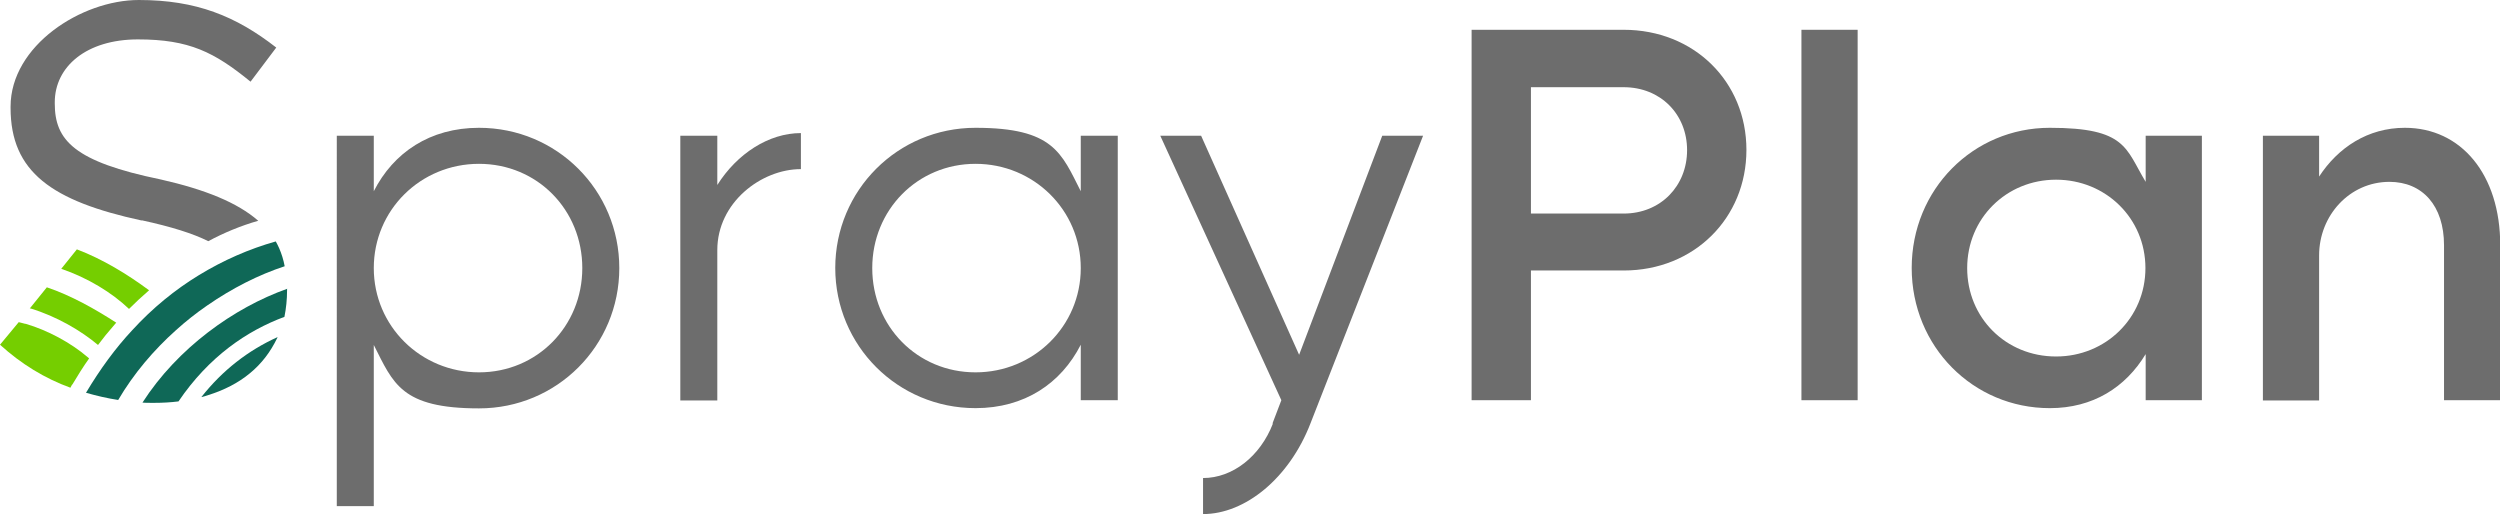 <?xml version="1.0" encoding="UTF-8"?><svg id="Camada_2" xmlns="http://www.w3.org/2000/svg" viewBox="0 0 1040.7 214"><defs><style>.cls-1{fill:#0f6857;}.cls-2{fill:#6d6d6d;}.cls-3{fill:#75ce00;}</style></defs><g id="Camada_4"><path class="cls-2" d="M59,91.7c12.4,2.7,21.3,5.5,27.7,8.7,6.5-3.5,13.5-6.4,20.8-8.5-8.7-7.6-22.1-13-40.6-17.2-36-7.4-44.1-16.3-44.1-31.6v-.5c0-14.9,13.2-26.2,34.6-26.2s31.8,5.3,46.9,17.6l10.7-14.2C98.2,6.7,81.7,0,57.8,0S4.4,19,4.4,44.4v.5c0,26.7,17.2,38.8,54.6,46.9Z"/><path class="cls-1" d="M118.6,110.8c-11,3.6-22,9.2-32.4,16.4h0c-4.5,3.1-8.8,6.5-12.9,10.2-9.4,8.4-17.7,18.2-24.1,29.1-4.5-.7-8.9-1.7-13.4-3,5.9-9.9,12.3-18.6,19.2-26,8.6-9.4,17.9-16.9,27.7-22.9,10.3-6.3,21.1-11,32.1-14.1.5.9,1,1.9,1.4,2.8,1,2.3,1.8,4.8,2.3,7.5Z"/><path class="cls-3" d="M48.4,134.3c-.4.5-.8.9-1.2,1.4-2.2,2.5-4.3,5.1-6.4,7.9-7-5.9-17.2-11.9-28.1-15.2-.1,0-.2,0-.3,0l7.1-8.8c10.1,3.4,20.2,9.1,29,14.8Z"/><path class="cls-3" d="M62,120.9c-2.9,2.5-5.6,5-8.3,7.7-7.1-6.8-17.3-13-28.2-16.7l6.5-8.1c10.8,4.1,21.1,10.4,30,17Z"/><path class="cls-3" d="M30.1,160.1c2.2-3.7,4.5-7.4,7-10.9l-.7-.6c-6.9-5.9-16.5-11.1-25.7-13.8h-.2s-2.7-.7-2.7-.7l-7.8,9.4c8.8,8,18.6,14,29.3,17.9l.7-1.3Z"/><path class="cls-1" d="M83.9,165.3c.9-.2,1.8-.5,2.7-.8,6.7-2.1,12.6-5.1,17.4-9.1,4.9-4,8.6-8.9,11.4-14.7,0-.1.1-.3.2-.4-12.4,5.6-23,13.9-31.7,24.9Z"/><path class="cls-1" d="M119.5,120.1v.7c0,3.9-.4,7.6-1.1,11.1-15.6,5.8-31.4,16.5-44.1,35.2-3.2.4-6.6.6-10.1.6s-3.3,0-4.9-.1c14.5-22.6,38-39.5,60.3-47.4Z"/><path class="cls-2" d="M155.6,143.5v67.2h-15.4V56.5h15.4v23.1c8.2-16.1,23.4-26.4,43.8-26.4,32.4,0,58.4,26,58.4,58.4s-26,58.4-58.4,58.4-35.7-10.4-43.8-26.4ZM199.4,155c24.2,0,43-19.2,43-43.4s-18.7-43.4-43-43.4-43.8,19.2-43.8,43.4,19.6,43.4,43.8,43.4Z"/><path class="cls-2" d="M283.2,56.5h15.4v20.5c8.2-13,21.4-21.6,34.8-21.6v15c-16.5,0-34.8,13.9-34.8,33.7v62.6h-15.4V56.5Z"/><path class="cls-2" d="M347.7,111.6c0-32.4,26-58.4,58.4-58.4s35.7,10.4,43.8,26.4v-23.1h15.4v110.1h-15.4v-23.1c-8.2,16.1-23.4,26.4-43.8,26.4-32.4,0-58.4-26-58.4-58.4ZM406.1,155c24.2,0,43.8-19.2,43.8-43.4s-19.6-43.4-43.8-43.4-43,19.2-43,43.4,18.7,43.4,43,43.4Z"/><path class="cls-2" d="M529.7,176.3l3.7-9.7-50.4-110.1h17l40.8,91.2,34.6-91.2h17l-46.9,119.8c-8.8,22.7-27.1,37.7-44.7,37.7v-15c12.3,0,23.8-9,29.1-22.7Z"/><path class="cls-2" d="M612.7,12.4h63.2c29.3,0,51.1,21.6,51.1,50s-21.8,50.2-51.1,50.2h-38.6v54h-24.7V12.4ZM675.9,88.9c15.4,0,26.4-11.5,26.4-26.4s-11-26.2-26.4-26.2h-38.6v52.6h38.6Z"/><path class="cls-2" d="M749.9,12.4h23.4v154.2h-23.4V12.4Z"/><path class="cls-2" d="M795.8,111.6c0-32.8,25.6-58.4,57.5-58.4s31.5,8.6,39.9,22.5v-19.2h23.4v110.1h-23.4v-19.2c-8.4,13.9-22,22.5-39.9,22.5-31.9,0-57.5-25.6-57.5-58.4ZM855.9,148.4c20.7,0,37.2-16.1,37.2-36.8s-16.5-36.8-37.2-36.8-37,16.1-37,36.8,16.1,36.8,37,36.8Z"/><path class="cls-2" d="M994.7,75.7c-16.7,0-29.3,14.1-29.3,30.6v60.4h-23.4V56.5h23.4v17c7.9-12.1,20.3-20.3,35.7-20.3,23.4,0,39.7,19.4,39.7,48.9v64.5h-23.4v-64.5c0-16.5-9-26.4-22.7-26.4Z"/></g></svg>